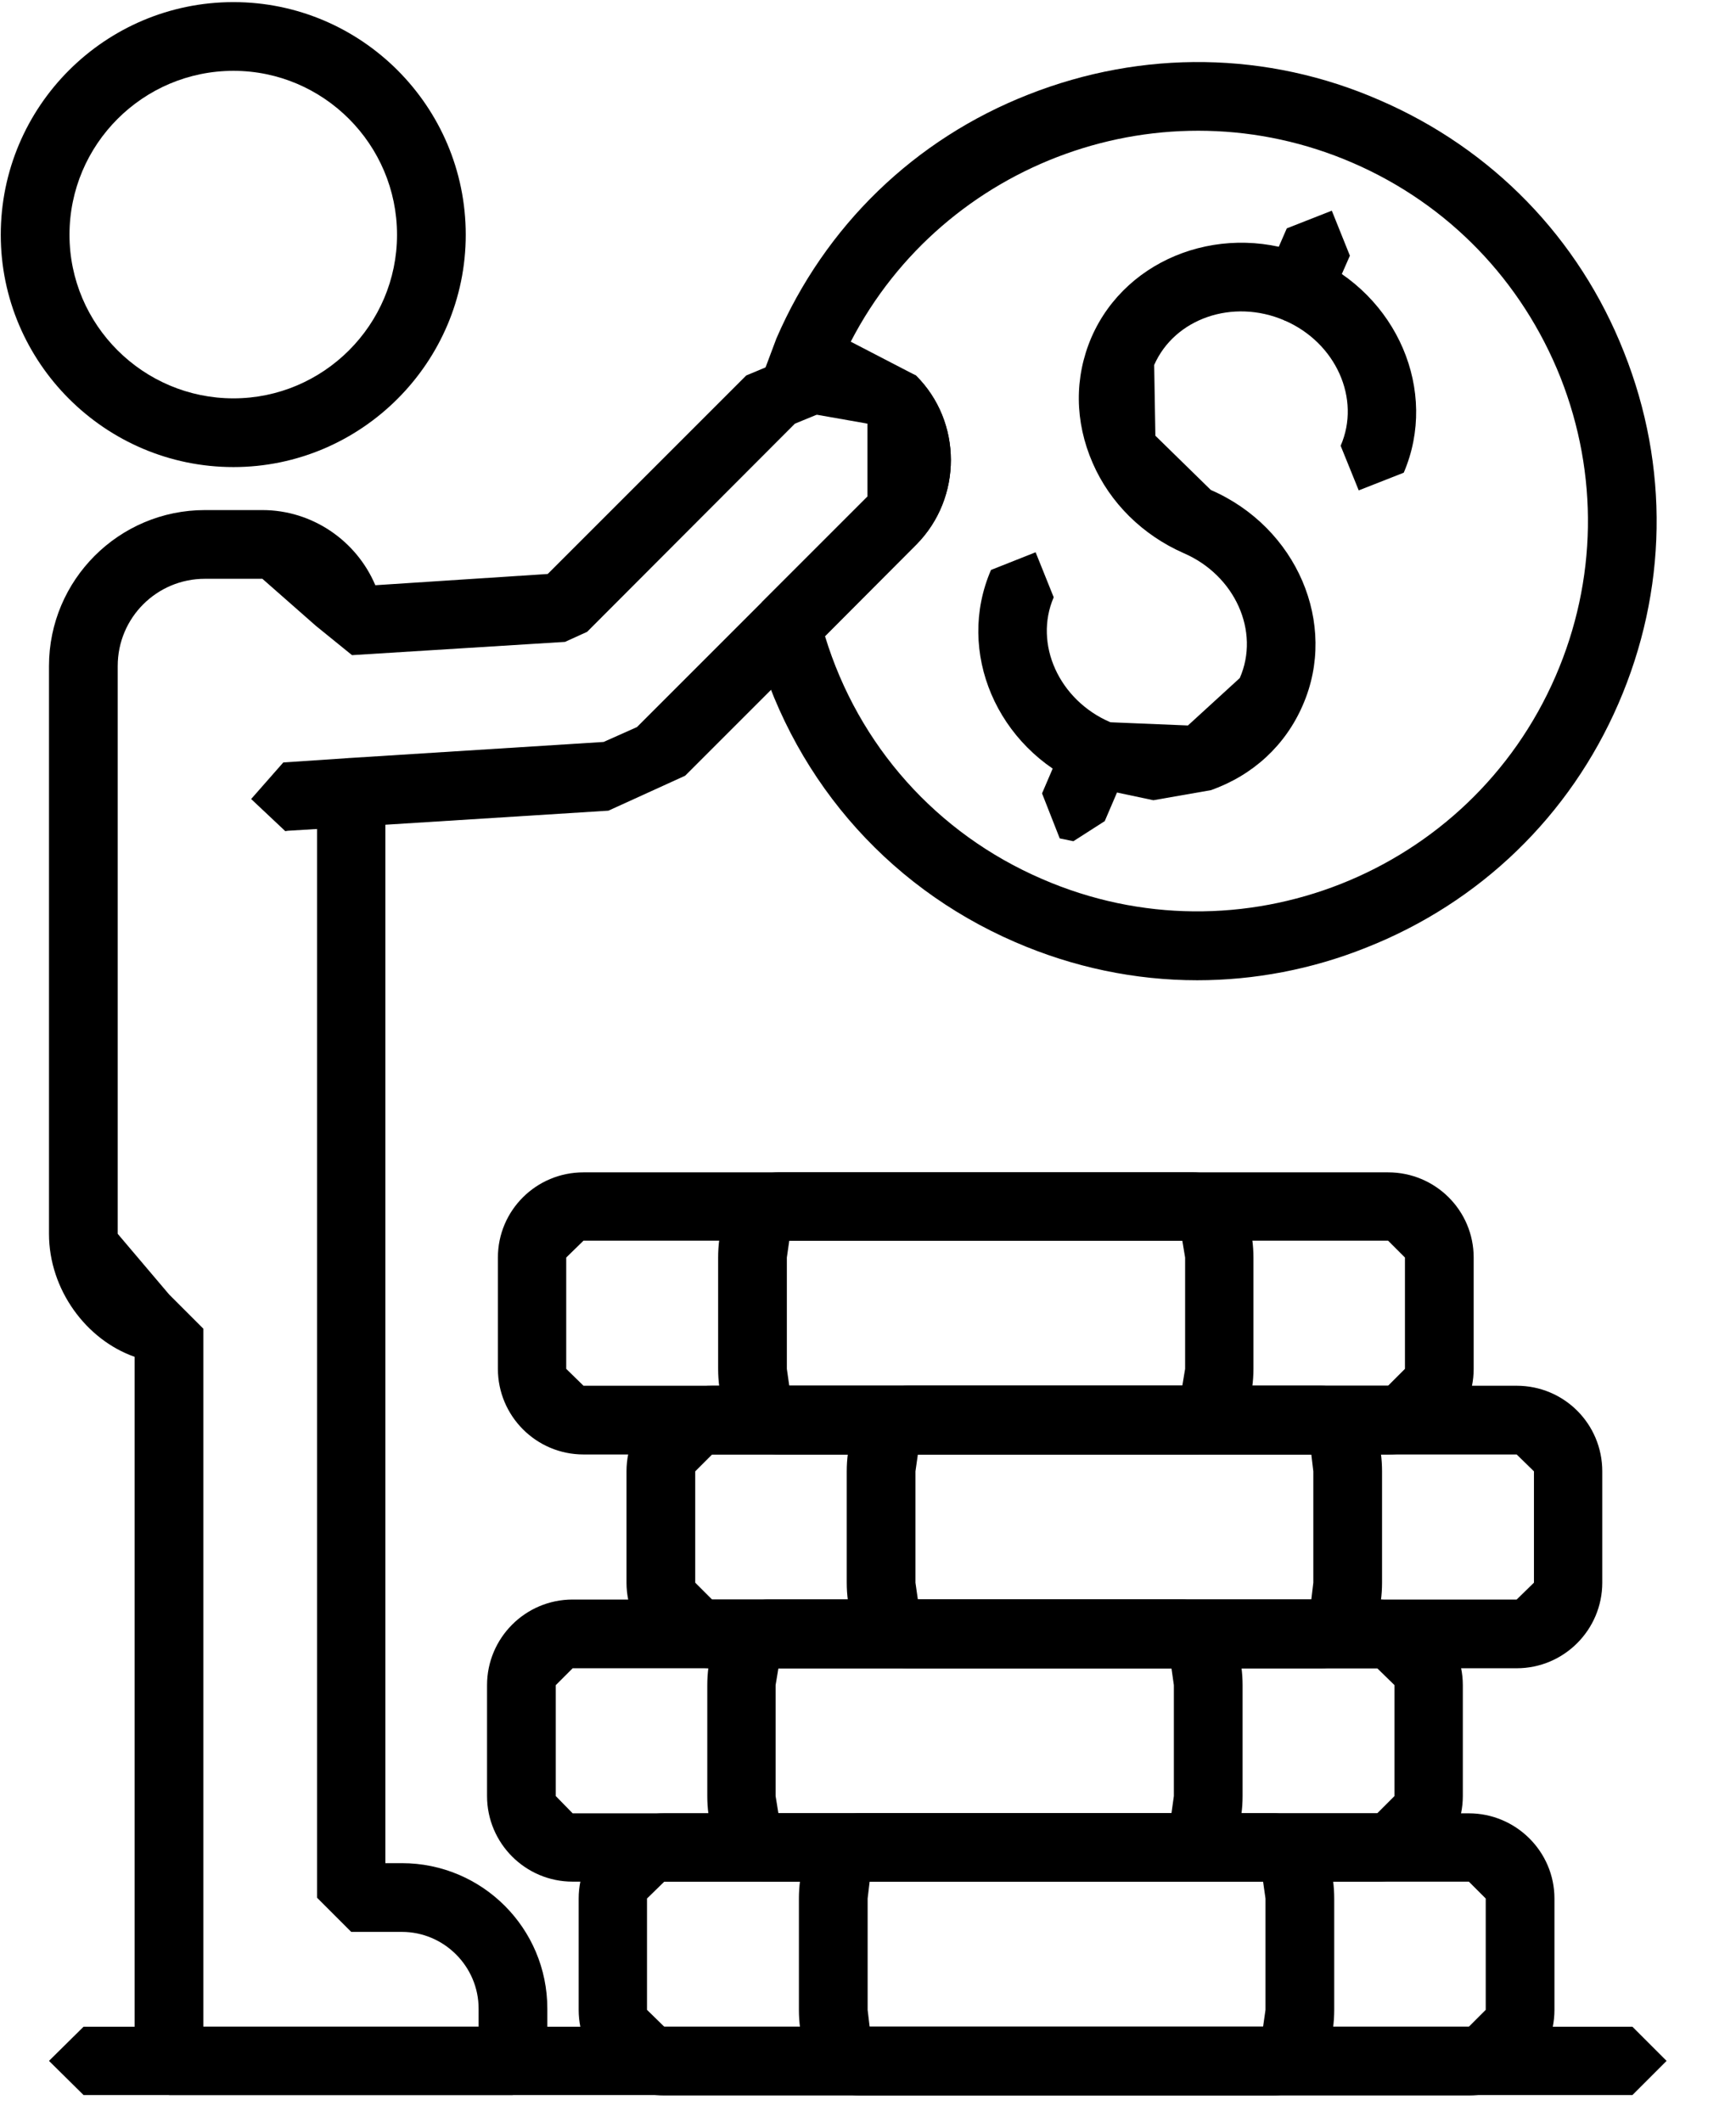 <?xml version="1.0" encoding="UTF-8" standalone="no"?>
<!DOCTYPE svg PUBLIC "-//W3C//DTD SVG 1.1//EN" "http://www.w3.org/Graphics/SVG/1.1/DTD/svg11.dtd">
<svg width="100%" height="100%" viewBox="0 0 18 22" version="1.1" xmlns="http://www.w3.org/2000/svg" xmlns:xlink="http://www.w3.org/1999/xlink" xml:space="preserve" xmlns:serif="http://www.serif.com/" style="fill-rule:evenodd;clip-rule:evenodd;stroke-linejoin:round;stroke-miterlimit:2;">
    <g transform="matrix(4.167,0,0,4.167,-97.354,-271.879)">
        <path d="M23.944,65.422C23.719,65.422 23.536,65.605 23.536,65.83C23.536,66.054 23.719,66.237 23.944,66.237C24.168,66.237 24.351,66.054 24.351,65.83C24.351,65.605 24.168,65.422 23.944,65.422ZM23.944,66.408C23.625,66.408 23.365,66.148 23.365,65.83C23.365,65.51 23.625,65.251 23.944,65.251C24.262,65.251 24.522,65.51 24.522,65.83C24.522,66.148 24.262,66.408 23.944,66.408Z" style="fill-rule:nonzero;"/>
    </g>
    <g transform="matrix(4.167,0,0,4.167,-97.354,-271.879)">
        <path d="M23.869,70.289L24.554,70.289L24.554,70.244C24.554,70.139 24.468,70.053 24.363,70.053L24.237,70.053L24.152,69.968L24.152,67.218L24.232,67.132L24.865,67.092L24.948,67.055L25.522,66.481L25.522,66.3L25.431,66.263L25.341,66.3L24.824,66.818L24.769,66.843L24.239,66.876L24.149,66.803L24.016,66.686L23.873,66.686C23.753,66.686 23.656,66.783 23.656,66.903L23.656,68.316L23.784,68.467L23.869,68.552L23.869,70.289ZM24.639,70.459L23.784,70.459L23.698,70.374L23.698,68.622C23.578,68.58 23.485,68.455 23.485,68.316L23.485,66.903C23.485,66.689 23.659,66.515 23.873,66.515L24.016,66.515C24.14,66.515 24.25,66.591 24.297,66.702L24.726,66.674L25.22,66.18L25.431,66.092L25.642,66.18C25.758,66.295 25.758,66.485 25.643,66.601L25.068,67.176L24.877,67.263L24.322,67.298L24.322,69.882L24.363,69.882C24.563,69.882 24.725,70.044 24.725,70.244L24.725,70.374L24.639,70.459Z" style="fill-rule:nonzero;"/>
    </g>
    <g transform="matrix(4.167,0,0,4.167,-97.354,-271.879)">
        <path d="M24.073,67.314L23.988,67.234L24.068,67.143L24.232,67.132L24.322,67.212L24.243,67.303L24.079,67.313L24.073,67.314Z" style="fill-rule:nonzero;"/>
    </g>
    <g transform="matrix(4.167,0,0,4.167,-97.354,-271.879)">
        <path d="M27.425,70.459L23.571,70.459L23.485,70.374L23.571,70.289L27.425,70.289L27.51,70.374L27.425,70.459Z" style="fill-rule:nonzero;"/>
    </g>
    <g transform="matrix(4.167,0,0,4.167,-97.354,-271.879)">
        <path d="M25.016,69.928L24.973,69.97L24.973,70.247L25.016,70.289L27.018,70.289L27.06,70.247L27.06,69.97L27.018,69.928L25.016,69.928ZM27.018,70.46L25.016,70.46C24.898,70.46 24.803,70.365 24.803,70.247L24.803,69.97C24.803,69.853 24.898,69.758 25.016,69.758L27.018,69.758C27.135,69.758 27.231,69.853 27.231,69.97L27.231,70.247C27.231,70.365 27.135,70.46 27.018,70.46Z" style="fill-rule:nonzero;"/>
    </g>
    <g transform="matrix(4.167,0,0,4.167,-97.354,-271.879)">
        <path d="M25.527,70.289L26.506,70.289L26.512,70.247L26.512,69.97L26.506,69.928L25.527,69.928L25.522,69.97L25.522,70.247L25.527,70.289ZM26.532,70.46L25.502,70.46C25.415,70.46 25.351,70.371 25.351,70.247L25.351,69.97C25.351,69.847 25.415,69.758 25.502,69.758L26.532,69.758C26.619,69.758 26.683,69.847 26.683,69.97L26.683,70.247C26.683,70.371 26.619,70.46 26.532,70.46Z" style="fill-rule:nonzero;"/>
    </g>
    <g transform="matrix(4.167,0,0,4.167,-97.354,-271.879)">
        <path d="M24.788,69.397L24.746,69.439L24.746,69.715L24.788,69.758L26.79,69.758L26.833,69.715L26.833,69.439L26.79,69.397L24.788,69.397ZM26.79,69.928L24.788,69.928C24.67,69.928 24.575,69.832 24.575,69.715L24.575,69.439C24.575,69.322 24.67,69.226 24.788,69.226L26.79,69.226C26.907,69.226 27.003,69.322 27.003,69.439L27.003,69.715C27.003,69.832 26.907,69.928 26.79,69.928Z" style="fill-rule:nonzero;"/>
    </g>
    <g transform="matrix(4.167,0,0,4.167,-97.354,-271.879)">
        <path d="M25.3,69.758L26.278,69.758L26.284,69.715L26.284,69.439L26.278,69.397L25.3,69.397L25.293,69.439L25.293,69.715L25.3,69.758ZM26.304,69.928L25.274,69.928C25.187,69.928 25.123,69.839 25.123,69.715L25.123,69.439C25.123,69.316 25.187,69.226 25.274,69.226L26.304,69.226C26.391,69.226 26.455,69.316 26.455,69.439L26.455,69.715C26.455,69.839 26.391,69.928 26.304,69.928Z" style="fill-rule:nonzero;"/>
    </g>
    <g transform="matrix(4.167,0,0,4.167,-97.354,-271.879)">
        <path d="M25.135,68.865L25.093,68.907L25.093,69.184L25.135,69.226L27.137,69.226L27.18,69.184L27.18,68.907L27.137,68.865L25.135,68.865ZM27.137,69.397L25.135,69.397C25.018,69.397 24.922,69.301 24.922,69.184L24.922,68.907C24.922,68.789 25.018,68.694 25.135,68.694L27.137,68.694C27.255,68.694 27.35,68.789 27.35,68.907L27.35,69.184C27.35,69.301 27.255,69.397 27.137,69.397Z" style="fill-rule:nonzero;"/>
    </g>
    <g transform="matrix(4.167,0,0,4.167,-97.354,-271.879)">
        <path d="M25.647,69.226L26.626,69.226L26.631,69.184L26.631,68.907L26.626,68.865L25.647,68.865L25.641,68.907L25.641,69.184L25.647,69.226ZM26.651,69.397L25.621,69.397C25.534,69.397 25.47,69.307 25.47,69.184L25.47,68.907C25.47,68.784 25.534,68.694 25.621,68.694L26.651,68.694C26.739,68.694 26.802,68.784 26.802,68.907L26.802,69.184C26.802,69.307 26.739,69.397 26.651,69.397Z" style="fill-rule:nonzero;"/>
    </g>
    <g transform="matrix(4.167,0,0,4.167,-97.354,-271.879)">
        <path d="M24.815,68.333L24.772,68.375L24.772,68.652L24.815,68.694L26.817,68.694L26.859,68.652L26.859,68.375L26.817,68.333L24.815,68.333ZM26.817,68.865L24.815,68.865C24.697,68.865 24.602,68.769 24.602,68.652L24.602,68.375C24.602,68.258 24.697,68.163 24.815,68.163L26.817,68.163C26.935,68.163 27.03,68.258 27.03,68.375L27.03,68.652C27.03,68.769 26.935,68.865 26.817,68.865Z" style="fill-rule:nonzero;"/>
    </g>
    <g transform="matrix(4.167,0,0,4.167,-97.354,-271.879)">
        <path d="M25.327,68.694L26.305,68.694L26.312,68.652L26.312,68.375L26.305,68.333L25.327,68.333L25.321,68.375L25.321,68.652L25.327,68.694ZM26.331,68.865L25.301,68.865C25.213,68.865 25.15,68.775 25.15,68.652L25.15,68.375C25.15,68.252 25.213,68.163 25.301,68.163L26.331,68.163C26.418,68.163 26.482,68.252 26.482,68.375L26.482,68.652C26.482,68.775 26.418,68.865 26.331,68.865Z" style="fill-rule:nonzero;"/>
    </g>
    <g transform="matrix(4.167,0,0,4.167,-97.354,-271.879)">
        <path d="M26.593,66.05L26.559,66.043L26.514,65.931L26.565,65.814L26.677,65.77L26.722,65.882L26.671,65.998L26.593,66.05Z" style="fill-rule:nonzero;"/>
    </g>
    <g transform="matrix(4.167,0,0,4.167,-97.354,-271.879)">
        <path d="M26.233,67.237L26.058,67.2C25.843,67.107 25.741,66.867 25.829,66.664L25.94,66.62L25.985,66.732C25.935,66.848 25.998,66.988 26.126,67.043L26.319,67.051L26.448,66.933C26.499,66.817 26.436,66.677 26.308,66.622C26.206,66.577 26.125,66.497 26.082,66.398C26.037,66.295 26.036,66.185 26.079,66.085C26.167,65.883 26.413,65.794 26.627,65.886C26.84,65.979 26.943,66.219 26.856,66.422L26.744,66.466L26.699,66.355C26.75,66.238 26.687,66.098 26.559,66.043C26.431,65.988 26.286,66.038 26.235,66.154L26.238,66.33L26.376,66.465C26.59,66.558 26.693,66.798 26.605,67C26.562,67.1 26.481,67.175 26.376,67.212L26.233,67.237Z" style="fill-rule:nonzero;"/>
    </g>
    <g transform="matrix(4.167,0,0,4.167,-97.354,-271.879)">
        <path d="M26.034,67.339L26,67.332L25.956,67.22L26.013,67.087L26.126,67.043L26.169,67.156L26.112,67.289L26.034,67.339Z" style="fill-rule:nonzero;"/>
    </g>
    <g transform="matrix(4.167,0,0,4.167,-97.354,-271.879)">
        <path d="M25.416,66.829C25.499,67.101 25.694,67.32 25.956,67.433C26.448,67.647 27.021,67.42 27.234,66.928C27.337,66.69 27.341,66.426 27.246,66.185C27.15,65.944 26.967,65.754 26.729,65.651C26.258,65.447 25.712,65.647 25.48,66.096L25.642,66.18C25.758,66.295 25.758,66.485 25.643,66.601L25.416,66.829ZM26.342,67.685C26.188,67.685 26.034,67.653 25.889,67.59C25.563,67.449 25.326,67.17 25.237,66.825L25.259,66.744L25.522,66.481L25.522,66.3L25.38,66.275L25.287,66.259L25.265,66.168L25.295,66.088C25.416,65.808 25.639,65.592 25.922,65.481C26.206,65.369 26.517,65.373 26.796,65.495C27.076,65.616 27.292,65.838 27.404,66.122C27.517,66.406 27.512,66.716 27.39,66.997C27.269,67.276 27.046,67.492 26.762,67.604C26.627,67.658 26.484,67.685 26.342,67.685Z" style="fill-rule:nonzero;"/>
    </g>
</svg>
